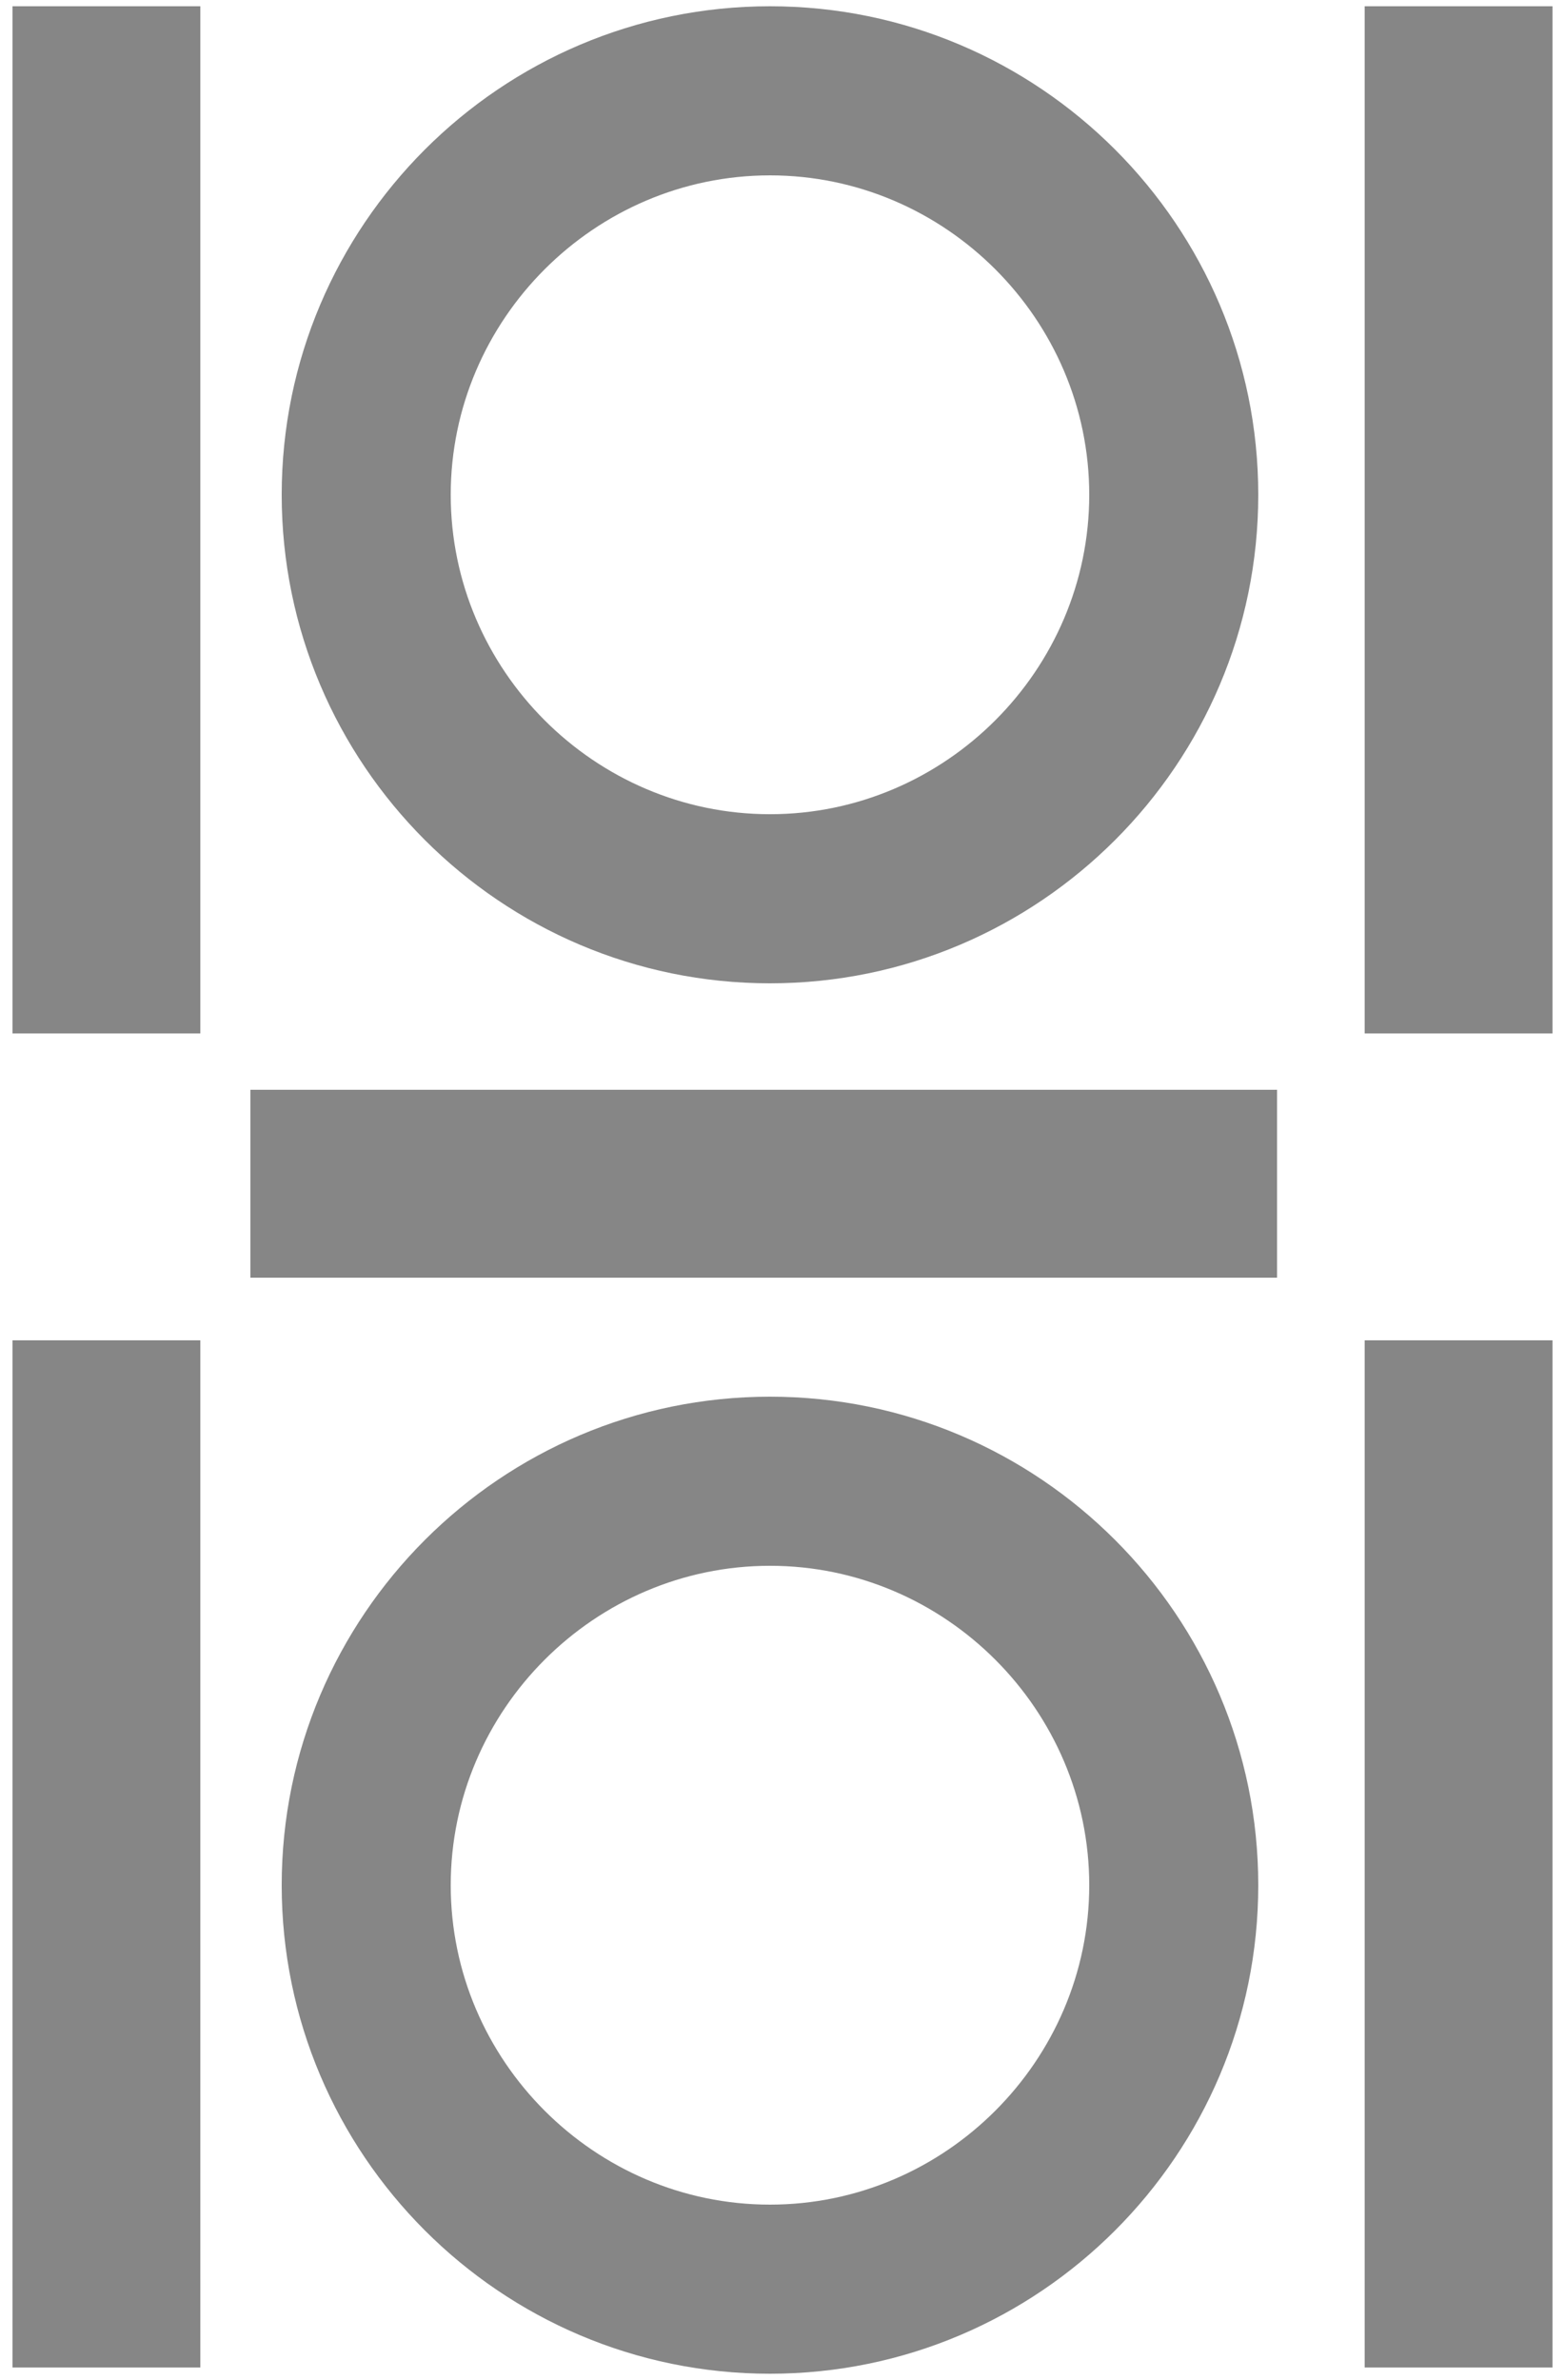 <?xml version="1.0" encoding="utf-8"?>
<!-- Generator: Adobe Illustrator 17.1.0, SVG Export Plug-In . SVG Version: 6.00 Build 0)  -->
<!DOCTYPE svg PUBLIC "-//W3C//DTD SVG 1.1//EN" "http://www.w3.org/Graphics/SVG/1.1/DTD/svg11.dtd">
<svg version="1.1" id="Calque_1" xmlns="http://www.w3.org/2000/svg" xmlns:xlink="http://www.w3.org/1999/xlink" x="0px" y="0px"
	 viewBox="0 0 25 38" enable-background="new 0 0 25 38" xml:space="preserve">
<g>
	<rect x="4" y="17.4" fill="#868686" width="16.4" height="3"/>
	<rect x="21.8" y="0.1" fill="#868686" width="3" height="16.4"/>
	<rect x="21.8" y="21.4" fill="#868686" width="3" height="16.4"/>
	<rect x="0.2" y="0.1" fill="#868686" width="3" height="16.4"/>
	<rect x="0.2" y="21.4" fill="#868686" width="3" height="16.4"/>
	<g>
		<defs>
			<rect id="SVGID_1_" x="0.2" y="0.1" width="24.7" height="37.9"/>
		</defs>
		<clipPath id="SVGID_2_">
			<use xlink:href="#SVGID_1_"  overflow="visible"/>
		</clipPath>
		<path clip-path="url(#SVGID_2_)" fill="#868686" d="M7.2,30.1c0-2.8,2.3-5.1,5.1-5.1s5.1,2.3,5.1,5.1c0,2.8-2.3,5.1-5.1,5.1
			S7.2,32.9,7.2,30.1 M4.5,30.1c0,4.3,3.5,7.8,7.8,7.8c4.3,0,7.8-3.5,7.8-7.8c0-4.3-3.5-7.8-7.8-7.8C8,22.3,4.5,25.8,4.5,30.1
			 M17.4,7.9c0,2.8-2.3,5.1-5.1,5.1s-5.1-2.3-5.1-5.1s2.3-5.1,5.1-5.1S17.4,5.1,17.4,7.9 M20.1,7.9c0-4.3-3.5-7.8-7.8-7.8
			C8,0.1,4.5,3.6,4.5,7.9s3.5,7.8,7.8,7.8C16.6,15.7,20.1,12.2,20.1,7.9"/>
	</g>
</g>
</svg>
